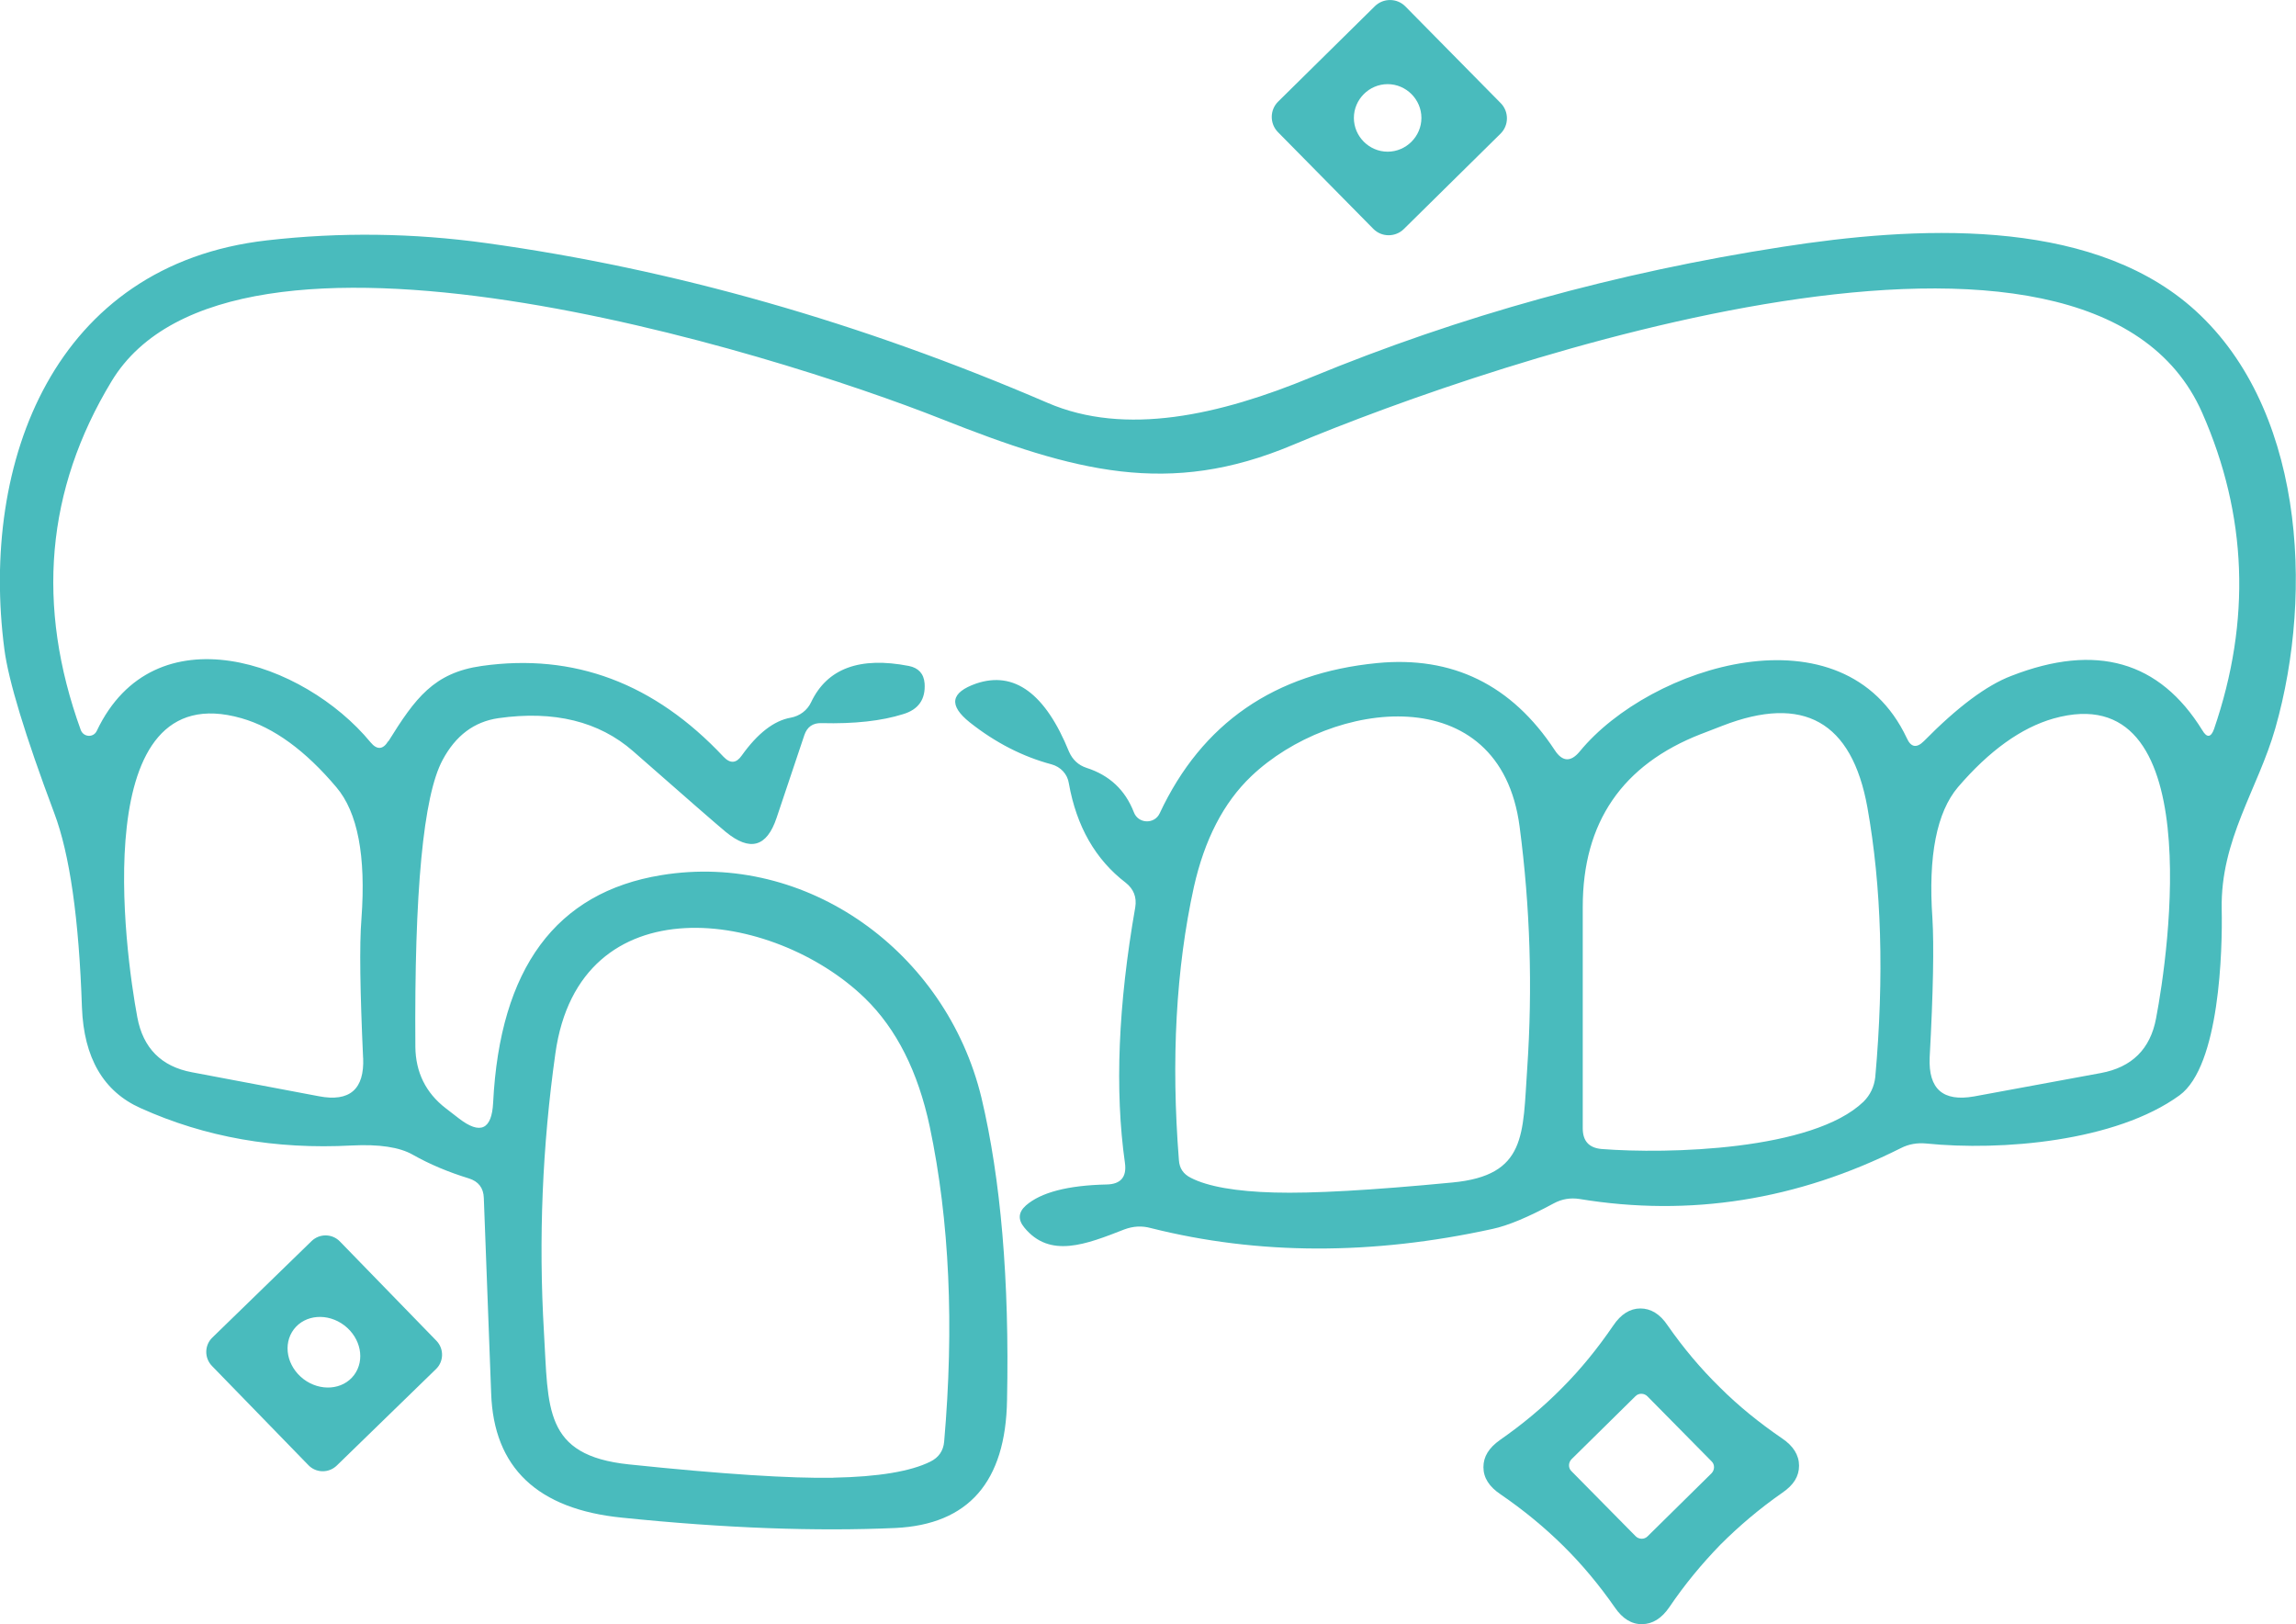 <?xml version="1.0" encoding="UTF-8"?>
<svg xmlns="http://www.w3.org/2000/svg" id="Layer_2" data-name="Layer 2" viewBox="0 0 325.03 229.87">
  <defs>
    <style>
      .cls-1 {
        fill: #49bbbd;
      }
    </style>
  </defs>
  <g id="Calque_1" data-name="Calque 1">
    <g>
      <path class="cls-1" d="M212.46,14.61c1.16,1.19,1.16,3.12-.03,4.3l-13.71,13.52c-1.19,1.16-3.12,1.16-4.3-.03l-13.52-13.71c-1.16-1.19-1.16-3.12.03-4.3l13.71-13.52c1.19-1.16,3.12-1.16,4.3.03l13.52,13.71M201.22,16.69c0-2.62-2.16-4.78-4.78-4.78s-4.78,2.16-4.78,4.78,2.16,4.78,4.78,4.78,4.78-2.16,4.78-4.78h0Z"></path>
      <path class="cls-1" d="M54.98,104.93c3.81-6.12,6.43-9.71,13.21-10.67,13.06-1.85,24.46,2.43,34.24,12.86.96,1,1.81.92,2.58-.19,2.23-3.12,4.54-4.93,6.93-5.35,1.27-.23,2.35-1.04,2.89-2.2,2.27-4.78,6.89-6.47,13.83-5.12,1.35.27,2.12,1.08,2.23,2.47.15,2.23-.85,3.7-3.04,4.35-3.04.96-6.89,1.39-11.55,1.27-1.23-.04-2.04.54-2.43,1.69l-3.93,11.71c-1.39,4.16-3.77,4.81-7.2,2-1.16-.96-5.55-4.78-13.13-11.44-4.81-4.2-11.17-5.78-19.06-4.66-3.43.5-6.05,2.46-7.9,5.93-2.73,5.08-4.01,18.6-3.85,40.59.04,3.58,1.46,6.51,4.31,8.7l1.85,1.43c3.04,2.35,4.66,1.58,4.85-2.23.96-19.03,8.9-29.77,23.8-32.2,20.57-3.39,40.33,10.82,45.33,31.51,2.73,11.52,3.97,25.81,3.62,42.79-.19,11.59-5.47,17.6-15.79,18.1-11.21.5-24.11.04-38.71-1.46-11.98-1.19-18.18-7.09-18.53-17.6-.54-14.44-.89-23.65-1.04-27.65-.04-1.43-.77-2.35-2.12-2.77-2.89-.89-5.55-2-7.93-3.35-1.89-1.08-4.78-1.5-8.63-1.31-10.82.58-20.76-1.16-29.89-5.28-5.28-2.35-8.05-7.13-8.32-14.25-.42-12.56-1.73-21.72-3.93-27.54-4.12-10.98-6.47-18.72-7.05-23.15-3.47-26.58,7.05-54.46,37.17-57.89,10.4-1.19,20.72-1.04,31,.38,26.5,3.66,53,11.21,79.49,22.61,11.05,4.78,24.42,1.73,37.36-3.62,21.03-8.67,43.25-14.83,66.67-18.45,18.56-2.89,42.94-4.31,57.73,8.36,16.06,13.79,17.6,40.36,12.06,59.78-2.47,8.63-7.78,15.75-7.59,25.61.12,5.74-.27,22.18-5.97,26.34-9.01,6.55-25.23,7.9-35.86,6.82-1.27-.12-2.47.08-3.58.65-14.67,7.36-29.85,9.78-45.52,7.2-1.27-.19-2.47,0-3.62.62-3.62,1.96-6.51,3.16-8.67,3.62-17.06,3.74-33.2,3.7-48.38-.12-1.27-.35-2.5-.27-3.74.19-5.43,2.12-10.55,4.16-14.17-.27-.92-1.12-.85-2.16.23-3.12,2.12-1.85,5.93-2.85,11.44-2.97,2-.04,2.85-1.08,2.58-3.04-1.46-10.28-.96-22.38,1.46-36.2.23-1.43-.23-2.58-1.35-3.47-4.28-3.27-6.97-7.97-8.05-14.06-.19-1.31-1.16-2.35-2.47-2.7-4.04-1.08-7.9-3.04-11.55-5.93-3.04-2.43-2.73-4.24.92-5.51,5.39-1.81,9.78,1.42,13.13,9.67.5,1.12,1.31,1.89,2.47,2.27,3.24,1.04,5.47,3.12,6.7,6.28.62,1.66,2.93,1.73,3.66.15,5.97-12.75,16.25-19.84,30.77-21.26,10.67-1.04,19.07,3.08,25.15,12.32,1.08,1.66,2.27,1.73,3.54.19,9.98-12.17,37.4-20.8,46.3-1.89.58,1.31,1.39,1.46,2.43.42,4.74-4.81,8.86-7.9,12.4-9.24,11.98-4.66,20.95-2.08,27,7.7.65,1.12,1.23,1.04,1.66-.15,5.28-15.37,4.7-30.31-1.66-44.75-15.83-36.05-99.91-7.59-128.79,4.54-17.49,7.36-30.77,3.81-49.72-3.7-23.84-9.44-100.49-33.47-117.47-5.31-9.28,15.33-10.71,31.77-4.35,49.34.39,1.04,1.81,1.12,2.27.12,8.13-17.1,29.31-9.82,38.75,1.62.92,1.12,1.77,1.04,2.5-.15M51.4,149.72c-.42-9.32-.54-15.91-.23-19.72.65-8.86-.54-15.02-3.54-18.56-4.39-5.2-8.86-8.47-13.44-9.78-21.92-6.28-16.48,33.12-14.75,42.33.81,4.35,3.39,6.97,7.74,7.78l17.95,3.39c4.39.85,6.47-1,6.28-5.43M240.81,103.89c-11.17,4.35-16.75,12.52-16.75,24.46v31.35c0,1.81.89,2.77,2.66,2.93,9.32.73,29.89.23,37.09-6.7.96-.96,1.5-2.12,1.66-3.47,1.27-14.25.89-26.96-1.12-38.21-2.2-12.13-9.05-15.98-20.53-11.52l-3,1.16M273.17,149.68c-.19,4.47,1.89,6.28,6.28,5.51l17.95-3.31c4.39-.81,7.01-3.39,7.82-7.74,1.77-9.2,7.43-48.61-14.52-42.44-4.58,1.31-9.09,4.55-13.52,9.71-3,3.54-4.24,9.71-3.62,18.56.23,3.81.12,10.4-.39,19.72M180.46,168.79c5.24.15,13.63-.31,25.15-1.42,10.55-1,9.94-6.82,10.59-16.18.77-11.4.42-22.8-1.08-34.2-2.77-21.11-26.61-17.95-37.98-7.13-3.93,3.74-6.62,8.97-8.13,15.68-2.54,11.59-3.24,24.5-2.12,38.67.08,1.16.62,1.96,1.69,2.5,2.39,1.23,6.36,1.93,11.86,2.08M117.99,209.15c6.36-.12,10.94-.89,13.71-2.27,1.19-.58,1.85-1.54,1.96-2.85,1.42-16.33.77-31.2-2.04-44.56-1.66-7.78-4.7-13.83-9.17-18.18-12.98-12.59-40.44-16.48-43.83,7.82-1.85,13.13-2.39,26.27-1.62,39.4.65,10.78-.12,17.49,12.02,18.76,13.29,1.39,22.92,2,28.96,1.89h0Z"></path>
      <path class="cls-1" d="M61.77,189.76c1.11,1.14,1.07,2.95-.06,4.03l-14.03,13.64c-1.14,1.11-2.95,1.07-4.03-.06l-13.64-14.03c-1.11-1.14-1.07-2.95.06-4.03l14.03-13.64c1.14-1.11,2.95-1.07,4.03.06l13.64,14.03M50.12,194.63c1.59-2.12.97-5.24-1.38-7.04-2.35-1.78-5.54-1.55-7.15.57-1.59,2.12-.97,5.24,1.38,7.04,2.35,1.78,5.55,1.55,7.15-.57h0Z"></path>
      <path class="cls-1" d="M243.55,218.63c-2.62,2.7-5.05,5.62-7.24,8.86-1.08,1.58-2.39,2.39-3.85,2.39-1.46.04-2.77-.77-3.85-2.35-2.23-3.2-4.66-6.12-7.36-8.78-2.66-2.62-5.62-5.05-8.82-7.24-1.62-1.08-2.43-2.35-2.43-3.85s.77-2.73,2.35-3.85c3.2-2.23,6.12-4.66,8.78-7.36,2.66-2.66,5.05-5.62,7.24-8.82,1.08-1.62,2.39-2.43,3.85-2.43s2.77.77,3.85,2.39c2.23,3.2,4.66,6.09,7.36,8.74,2.66,2.66,5.62,5.05,8.82,7.24,1.62,1.08,2.43,2.39,2.43,3.89s-.77,2.73-2.35,3.81c-3.2,2.23-6.12,4.7-8.78,7.36M233.21,197.63c-.45-.45-1.22-.49-1.69-.01l-9.05,8.92c-.45.46-.49,1.23-.01,1.69l9.09,9.21c.45.45,1.22.49,1.69.01l9.05-8.92c.45-.46.49-1.23.01-1.69l-9.09-9.21h0Z"></path>
    </g>
  </g>
</svg>
